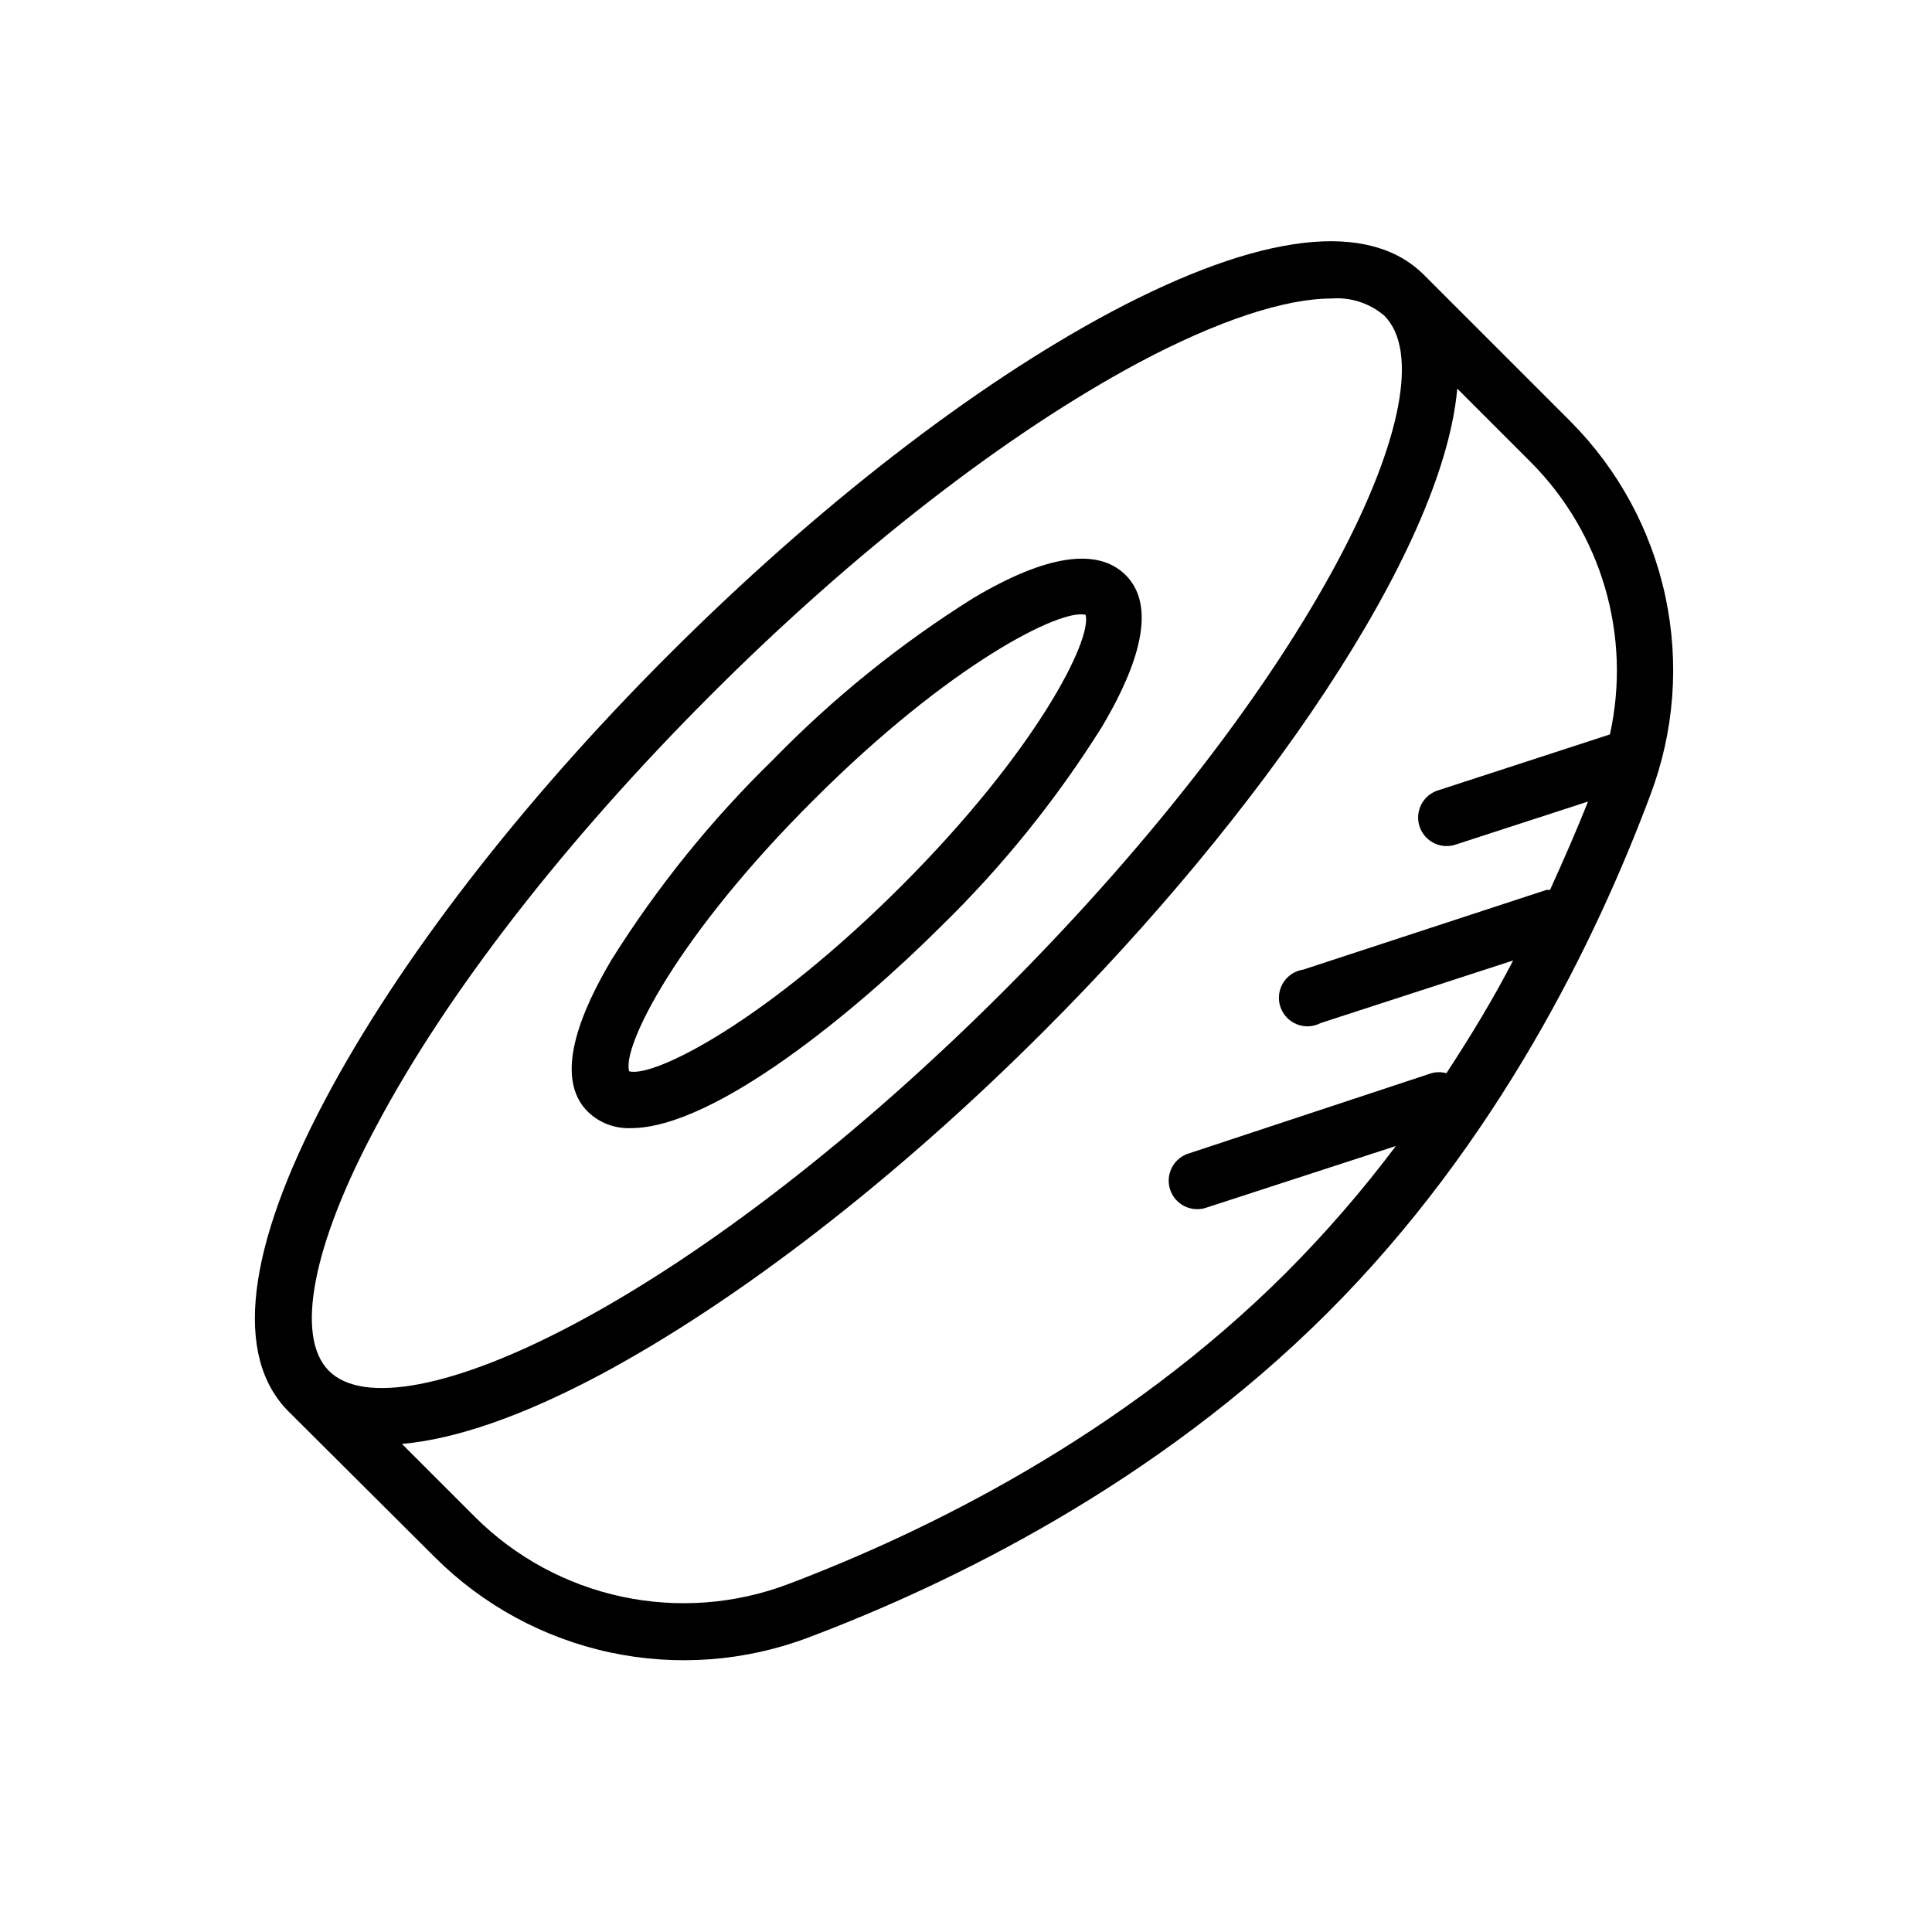 <?xml version="1.0" encoding="UTF-8"?>
<!-- Uploaded to: SVG Repo, www.svgrepo.com, Generator: SVG Repo Mixer Tools -->
<svg fill="#000000" width="800px" height="800px" version="1.1" viewBox="144 144 512 512" xmlns="http://www.w3.org/2000/svg">
 <g>
  <path d="m311.18 442.97c22.27 0 60.055-31.387 82.02-53.305v0.004c16.34-15.914 30.719-33.723 42.824-53.051 11.539-19.445 13.602-33.051 6.195-40.305s-21.008-5.289-40.305 6.195h0.004c-19.332 12.105-37.141 26.48-53.051 42.824-16.34 15.91-30.719 33.723-42.824 53.051-11.539 19.445-13.602 33.051-6.195 40.305h-0.004c3.043 2.906 7.133 4.449 11.336 4.281zm48.52-87.059c35.973-35.973 65.496-50.734 71.996-48.969 1.762 6.551-13 36.074-48.969 71.996-35.973 35.922-65.496 50.734-71.996 48.969-1.969-6.551 12.793-36.023 48.969-71.996z"/>
  <path d="m259.29 556.73c12.715 12.676 28.816 21.418 46.375 25.18 17.559 3.762 35.828 2.383 52.621-3.969 37.637-14.207 92.098-40.711 137.44-85.953 45.344-45.238 71.539-99.602 85.648-137.34 6.348-16.797 7.723-35.062 3.961-52.621-3.762-17.555-12.5-33.656-25.172-46.379l-38.793-38.793c-14.609-14.609-43.227-11.234-82.828 9.773-36.426 19.398-78.141 51.691-117.44 90.988-39.297 39.297-71.441 81.062-90.836 117.64-21.008 39.551-24.434 68.164-9.773 82.828zm270.9-309.74 19.445 19.445c18.859 18.91 26.777 46.125 21.012 72.195l-45.344 14.762c-1.977 0.566-3.637 1.906-4.598 3.723-0.965 1.812-1.152 3.938-0.516 5.891 0.641 1.953 2.043 3.559 3.891 4.457 1.848 0.895 3.981 1 5.906 0.289l34.863-11.336c-2.922 7.356-6.297 15.113-10.078 23.426h-0.957l-64.434 21.113c-2.203 0.324-4.152 1.605-5.324 3.5s-1.449 4.211-0.754 6.328c0.691 2.117 2.285 3.82 4.348 4.652 2.066 0.836 4.394 0.715 6.363-0.324l50.984-16.574c-5.039 9.773-11.082 19.801-17.684 29.875h0.004c-1.305-0.359-2.68-0.359-3.981 0l-64.137 21.211c-1.973 0.562-3.633 1.906-4.598 3.719s-1.148 3.938-0.512 5.891c0.637 1.953 2.039 3.562 3.887 4.457 1.848 0.895 3.981 1 5.91 0.289l50.027-16.273v0.004c-8.898 11.848-18.609 23.059-29.07 33.551-43.379 43.328-95.723 68.82-131.9 82.523-14.066 5.332-29.375 6.5-44.09 3.363-14.715-3.133-28.215-10.441-38.887-21.047l-19.445-19.445c14.309-1.258 32.043-7.406 52.75-18.438 36.273-19.449 78.188-51.742 117.44-91.039 56.727-56.68 105.6-126.66 109.48-170.19zm-286.37 195.28c18.691-35.266 50.078-75.57 88.316-113.86 38.242-38.293 78.496-69.477 113.66-88.32 21.008-11.184 38.793-16.977 51.035-16.977l0.004-0.004c5.082-0.402 10.121 1.227 14.004 4.535 18.488 18.488-18.391 96.48-100.76 178.9-38.238 38.238-78.695 69.625-113.86 88.316-31.691 16.828-55.973 21.512-65.043 12.445s-4.383-33.402 12.645-65.039z"/>
 </g>
</svg>